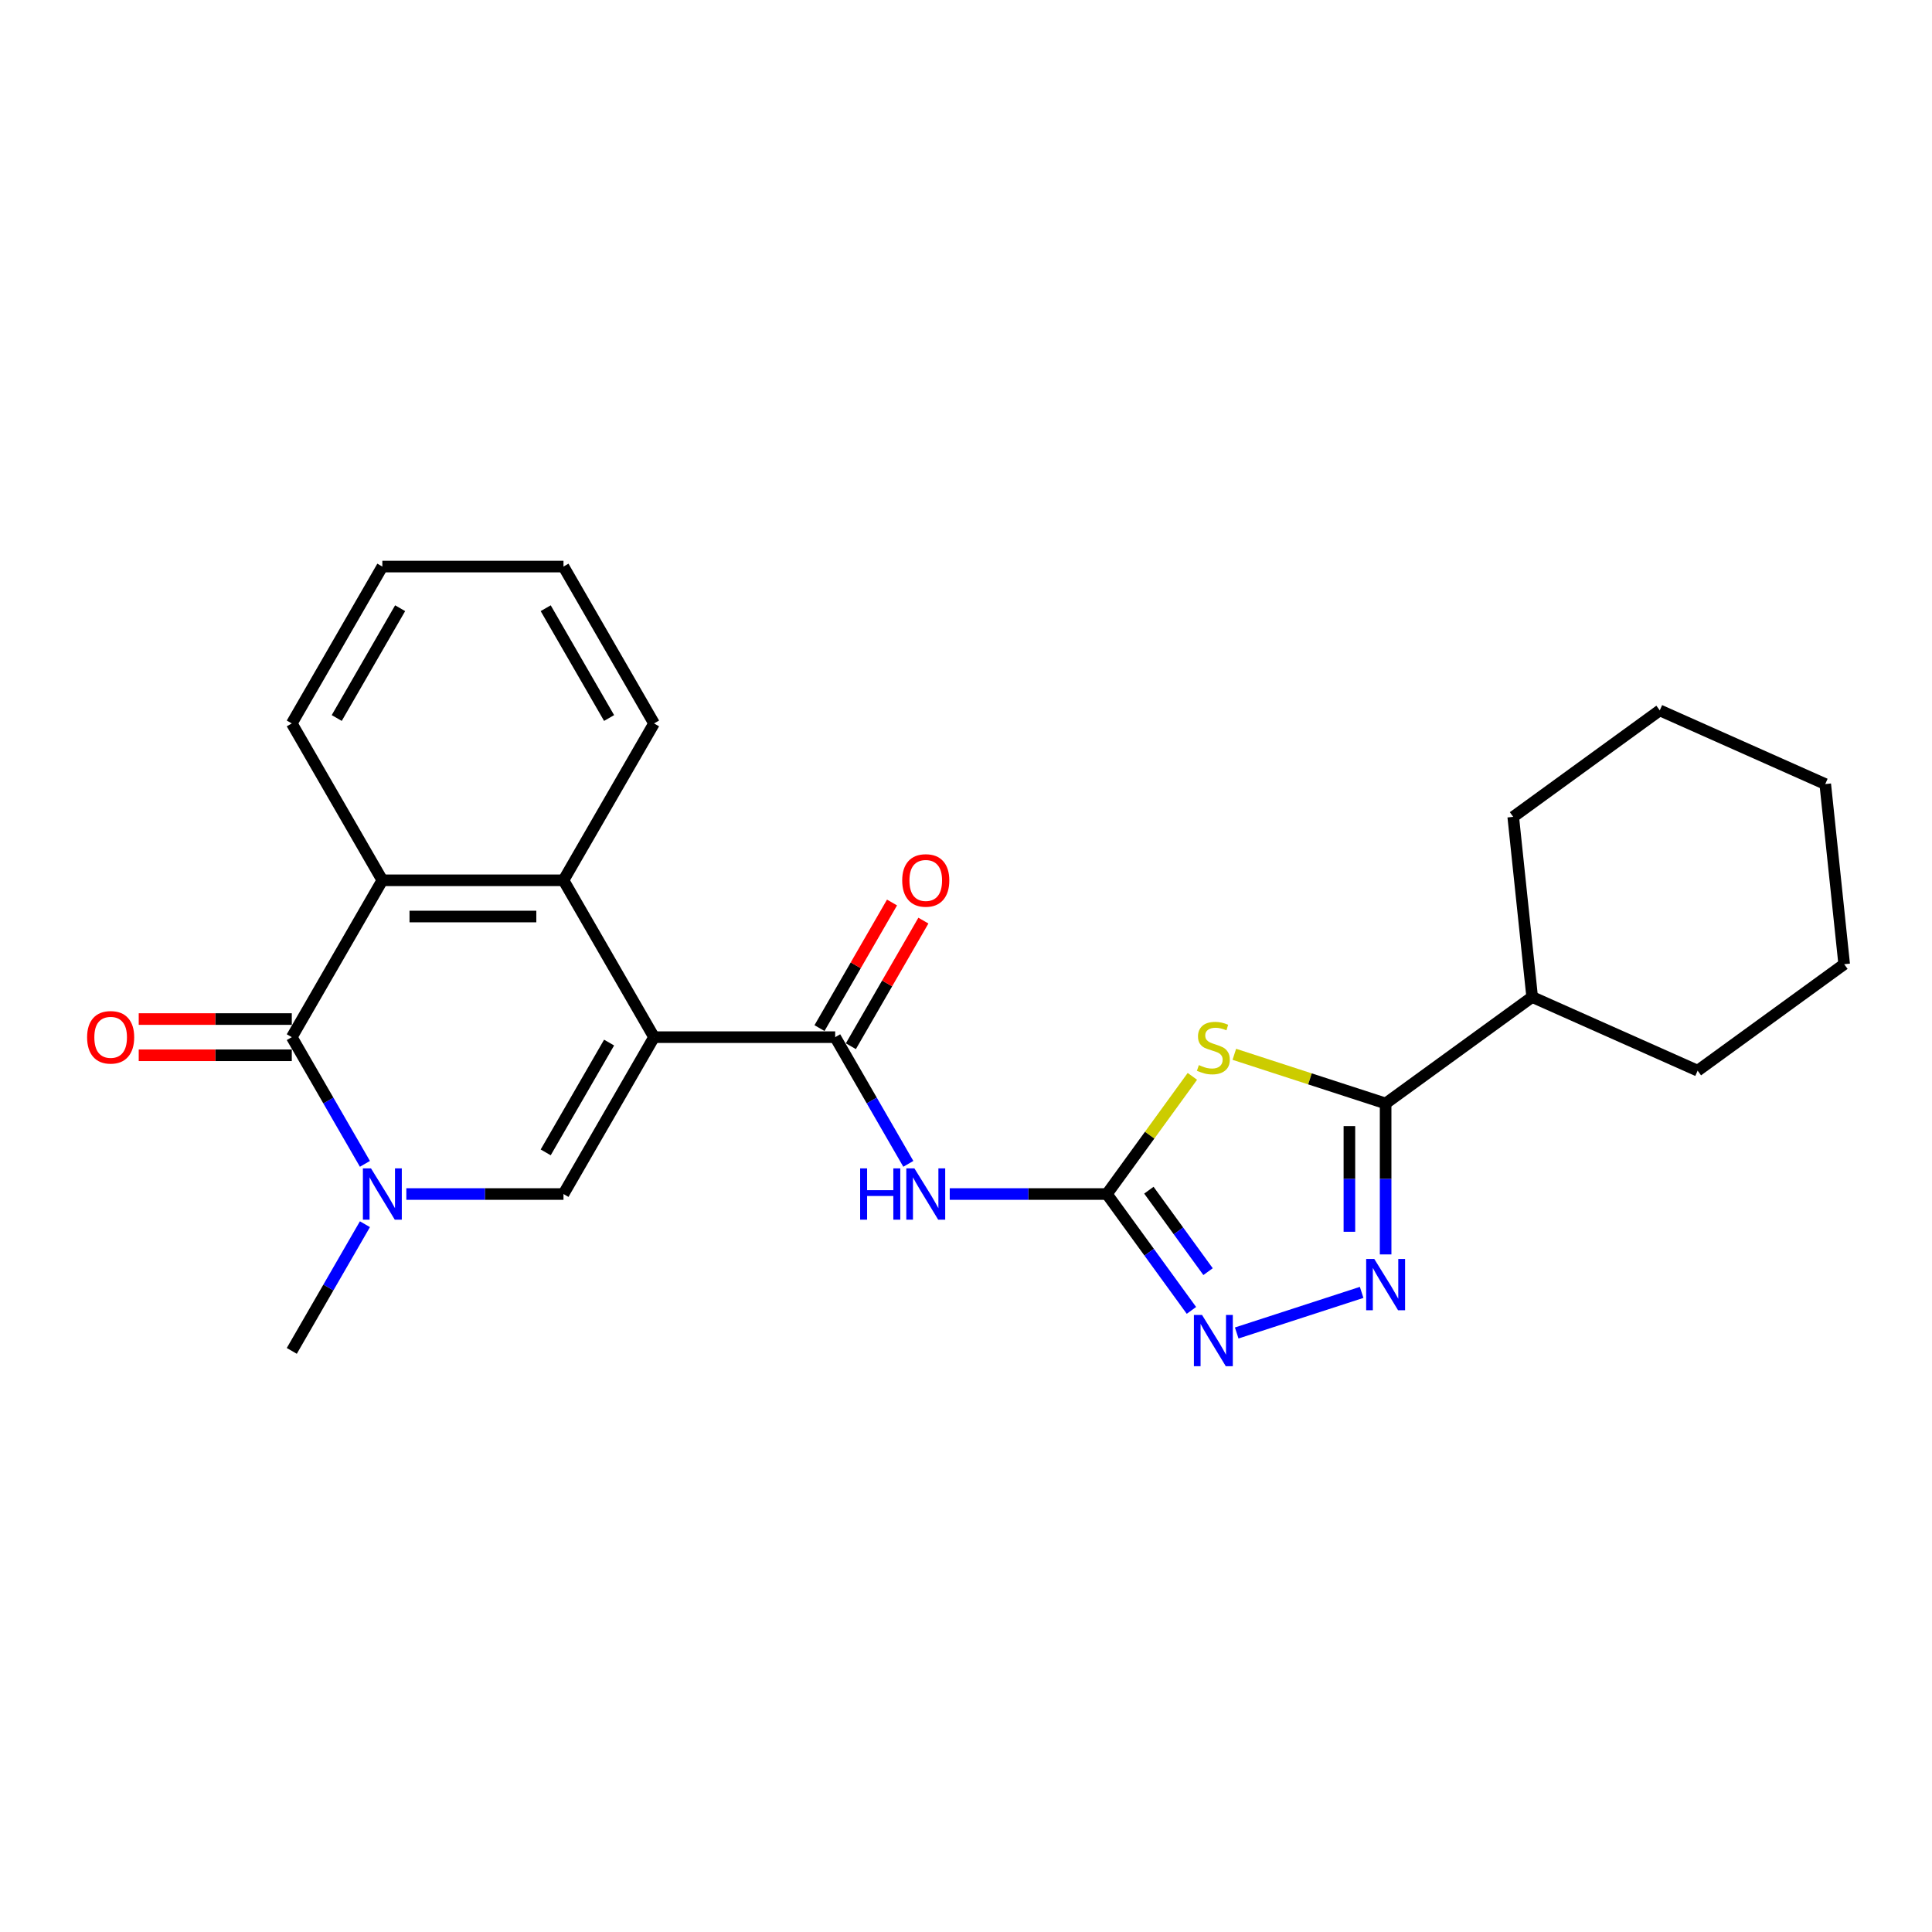 <?xml version='1.0' encoding='iso-8859-1'?>
<svg version='1.1' baseProfile='full'
              xmlns='http://www.w3.org/2000/svg'
                      xmlns:rdkit='http://www.rdkit.org/xml'
                      xmlns:xlink='http://www.w3.org/1999/xlink'
                  xml:space='preserve'
width='1000px' height='1000px' viewBox='0 0 1000 1000'>
<!-- END OF HEADER -->
<rect style='opacity:1.0;fill:#FFFFFF;stroke:none' width='1000' height='1000' x='0' y='0'> </rect>
<path class='bond-2' d='M 338.536,536.834 L 291.658,618.028' style='fill:none;fill-rule:evenodd;stroke:#000000;stroke-width:6px;stroke-linecap:butt;stroke-linejoin:miter;stroke-opacity:1' />
<path class='bond-2' d='M 315.265,539.638 L 282.451,596.474' style='fill:none;fill-rule:evenodd;stroke:#000000;stroke-width:6px;stroke-linecap:butt;stroke-linejoin:miter;stroke-opacity:1' />
<path class='bond-5' d='M 338.536,536.834 L 432.291,536.834' style='fill:none;fill-rule:evenodd;stroke:#000000;stroke-width:6px;stroke-linecap:butt;stroke-linejoin:miter;stroke-opacity:1' />
<path class='bond-9' d='M 338.536,536.834 L 291.658,455.64' style='fill:none;fill-rule:evenodd;stroke:#000000;stroke-width:6px;stroke-linecap:butt;stroke-linejoin:miter;stroke-opacity:1' />
<path class='bond-0' d='M 617.174,557.122 L 595.049,587.575' style='fill:none;fill-rule:evenodd;stroke:#CCCC00;stroke-width:6px;stroke-linecap:butt;stroke-linejoin:miter;stroke-opacity:1' />
<path class='bond-0' d='M 595.049,587.575 L 572.923,618.028' style='fill:none;fill-rule:evenodd;stroke:#000000;stroke-width:6px;stroke-linecap:butt;stroke-linejoin:miter;stroke-opacity:1' />
<path class='bond-6' d='M 638.888,545.707 L 678.043,558.429' style='fill:none;fill-rule:evenodd;stroke:#CCCC00;stroke-width:6px;stroke-linecap:butt;stroke-linejoin:miter;stroke-opacity:1' />
<path class='bond-6' d='M 678.043,558.429 L 717.197,571.151' style='fill:none;fill-rule:evenodd;stroke:#000000;stroke-width:6px;stroke-linecap:butt;stroke-linejoin:miter;stroke-opacity:1' />
<path class='bond-1' d='M 572.923,618.028 L 532.252,618.028' style='fill:none;fill-rule:evenodd;stroke:#000000;stroke-width:6px;stroke-linecap:butt;stroke-linejoin:miter;stroke-opacity:1' />
<path class='bond-1' d='M 532.252,618.028 L 491.581,618.028' style='fill:none;fill-rule:evenodd;stroke:#0000FF;stroke-width:6px;stroke-linecap:butt;stroke-linejoin:miter;stroke-opacity:1' />
<path class='bond-10' d='M 572.923,618.028 L 594.803,648.143' style='fill:none;fill-rule:evenodd;stroke:#000000;stroke-width:6px;stroke-linecap:butt;stroke-linejoin:miter;stroke-opacity:1' />
<path class='bond-10' d='M 594.803,648.143 L 616.683,678.258' style='fill:none;fill-rule:evenodd;stroke:#0000FF;stroke-width:6px;stroke-linecap:butt;stroke-linejoin:miter;stroke-opacity:1' />
<path class='bond-10' d='M 594.657,616.041 L 609.973,637.122' style='fill:none;fill-rule:evenodd;stroke:#000000;stroke-width:6px;stroke-linecap:butt;stroke-linejoin:miter;stroke-opacity:1' />
<path class='bond-10' d='M 609.973,637.122 L 625.289,658.202' style='fill:none;fill-rule:evenodd;stroke:#0000FF;stroke-width:6px;stroke-linecap:butt;stroke-linejoin:miter;stroke-opacity:1' />
<path class='bond-3' d='M 291.658,618.028 L 250.987,618.028' style='fill:none;fill-rule:evenodd;stroke:#000000;stroke-width:6px;stroke-linecap:butt;stroke-linejoin:miter;stroke-opacity:1' />
<path class='bond-3' d='M 250.987,618.028 L 210.316,618.028' style='fill:none;fill-rule:evenodd;stroke:#0000FF;stroke-width:6px;stroke-linecap:butt;stroke-linejoin:miter;stroke-opacity:1' />
<path class='bond-15' d='M 188.885,633.648 L 169.956,666.435' style='fill:none;fill-rule:evenodd;stroke:#0000FF;stroke-width:6px;stroke-linecap:butt;stroke-linejoin:miter;stroke-opacity:1' />
<path class='bond-15' d='M 169.956,666.435 L 151.026,699.223' style='fill:none;fill-rule:evenodd;stroke:#000000;stroke-width:6px;stroke-linecap:butt;stroke-linejoin:miter;stroke-opacity:1' />
<path class='bond-25' d='M 188.885,602.409 L 169.956,569.622' style='fill:none;fill-rule:evenodd;stroke:#0000FF;stroke-width:6px;stroke-linecap:butt;stroke-linejoin:miter;stroke-opacity:1' />
<path class='bond-25' d='M 169.956,569.622 L 151.026,536.834' style='fill:none;fill-rule:evenodd;stroke:#000000;stroke-width:6px;stroke-linecap:butt;stroke-linejoin:miter;stroke-opacity:1' />
<path class='bond-4' d='M 151.026,536.834 L 197.903,455.64' style='fill:none;fill-rule:evenodd;stroke:#000000;stroke-width:6px;stroke-linecap:butt;stroke-linejoin:miter;stroke-opacity:1' />
<path class='bond-12' d='M 151.026,527.459 L 111.414,527.459' style='fill:none;fill-rule:evenodd;stroke:#000000;stroke-width:6px;stroke-linecap:butt;stroke-linejoin:miter;stroke-opacity:1' />
<path class='bond-12' d='M 111.414,527.459 L 71.803,527.459' style='fill:none;fill-rule:evenodd;stroke:#FF0000;stroke-width:6px;stroke-linecap:butt;stroke-linejoin:miter;stroke-opacity:1' />
<path class='bond-12' d='M 151.026,546.21 L 111.414,546.21' style='fill:none;fill-rule:evenodd;stroke:#000000;stroke-width:6px;stroke-linecap:butt;stroke-linejoin:miter;stroke-opacity:1' />
<path class='bond-12' d='M 111.414,546.21 L 71.803,546.21' style='fill:none;fill-rule:evenodd;stroke:#FF0000;stroke-width:6px;stroke-linecap:butt;stroke-linejoin:miter;stroke-opacity:1' />
<path class='bond-8' d='M 432.291,536.834 L 451.22,569.622' style='fill:none;fill-rule:evenodd;stroke:#000000;stroke-width:6px;stroke-linecap:butt;stroke-linejoin:miter;stroke-opacity:1' />
<path class='bond-8' d='M 451.22,569.622 L 470.15,602.409' style='fill:none;fill-rule:evenodd;stroke:#0000FF;stroke-width:6px;stroke-linecap:butt;stroke-linejoin:miter;stroke-opacity:1' />
<path class='bond-13' d='M 440.41,541.522 L 459.177,509.016' style='fill:none;fill-rule:evenodd;stroke:#000000;stroke-width:6px;stroke-linecap:butt;stroke-linejoin:miter;stroke-opacity:1' />
<path class='bond-13' d='M 459.177,509.016 L 477.945,476.51' style='fill:none;fill-rule:evenodd;stroke:#FF0000;stroke-width:6px;stroke-linecap:butt;stroke-linejoin:miter;stroke-opacity:1' />
<path class='bond-13' d='M 424.171,532.146 L 442.939,499.64' style='fill:none;fill-rule:evenodd;stroke:#000000;stroke-width:6px;stroke-linecap:butt;stroke-linejoin:miter;stroke-opacity:1' />
<path class='bond-13' d='M 442.939,499.64 L 461.706,467.134' style='fill:none;fill-rule:evenodd;stroke:#FF0000;stroke-width:6px;stroke-linecap:butt;stroke-linejoin:miter;stroke-opacity:1' />
<path class='bond-14' d='M 717.197,571.151 L 793.047,516.043' style='fill:none;fill-rule:evenodd;stroke:#000000;stroke-width:6px;stroke-linecap:butt;stroke-linejoin:miter;stroke-opacity:1' />
<path class='bond-27' d='M 717.197,571.151 L 717.197,610.219' style='fill:none;fill-rule:evenodd;stroke:#000000;stroke-width:6px;stroke-linecap:butt;stroke-linejoin:miter;stroke-opacity:1' />
<path class='bond-27' d='M 717.197,610.219 L 717.197,649.286' style='fill:none;fill-rule:evenodd;stroke:#0000FF;stroke-width:6px;stroke-linecap:butt;stroke-linejoin:miter;stroke-opacity:1' />
<path class='bond-27' d='M 698.446,582.871 L 698.446,610.219' style='fill:none;fill-rule:evenodd;stroke:#000000;stroke-width:6px;stroke-linecap:butt;stroke-linejoin:miter;stroke-opacity:1' />
<path class='bond-27' d='M 698.446,610.219 L 698.446,637.566' style='fill:none;fill-rule:evenodd;stroke:#0000FF;stroke-width:6px;stroke-linecap:butt;stroke-linejoin:miter;stroke-opacity:1' />
<path class='bond-7' d='M 704.784,668.939 L 640.118,689.951' style='fill:none;fill-rule:evenodd;stroke:#0000FF;stroke-width:6px;stroke-linecap:butt;stroke-linejoin:miter;stroke-opacity:1' />
<path class='bond-11' d='M 291.658,455.64 L 197.903,455.64' style='fill:none;fill-rule:evenodd;stroke:#000000;stroke-width:6px;stroke-linecap:butt;stroke-linejoin:miter;stroke-opacity:1' />
<path class='bond-11' d='M 277.595,474.391 L 211.966,474.391' style='fill:none;fill-rule:evenodd;stroke:#000000;stroke-width:6px;stroke-linecap:butt;stroke-linejoin:miter;stroke-opacity:1' />
<path class='bond-16' d='M 291.658,455.64 L 338.536,374.446' style='fill:none;fill-rule:evenodd;stroke:#000000;stroke-width:6px;stroke-linecap:butt;stroke-linejoin:miter;stroke-opacity:1' />
<path class='bond-17' d='M 197.903,455.64 L 151.026,374.446' style='fill:none;fill-rule:evenodd;stroke:#000000;stroke-width:6px;stroke-linecap:butt;stroke-linejoin:miter;stroke-opacity:1' />
<path class='bond-18' d='M 793.047,516.043 L 878.696,554.177' style='fill:none;fill-rule:evenodd;stroke:#000000;stroke-width:6px;stroke-linecap:butt;stroke-linejoin:miter;stroke-opacity:1' />
<path class='bond-19' d='M 793.047,516.043 L 783.247,422.802' style='fill:none;fill-rule:evenodd;stroke:#000000;stroke-width:6px;stroke-linecap:butt;stroke-linejoin:miter;stroke-opacity:1' />
<path class='bond-20' d='M 338.536,374.446 L 291.658,293.252' style='fill:none;fill-rule:evenodd;stroke:#000000;stroke-width:6px;stroke-linecap:butt;stroke-linejoin:miter;stroke-opacity:1' />
<path class='bond-20' d='M 315.265,371.642 L 282.451,314.806' style='fill:none;fill-rule:evenodd;stroke:#000000;stroke-width:6px;stroke-linecap:butt;stroke-linejoin:miter;stroke-opacity:1' />
<path class='bond-26' d='M 151.026,374.446 L 197.903,293.252' style='fill:none;fill-rule:evenodd;stroke:#000000;stroke-width:6px;stroke-linecap:butt;stroke-linejoin:miter;stroke-opacity:1' />
<path class='bond-26' d='M 174.296,371.642 L 207.11,314.806' style='fill:none;fill-rule:evenodd;stroke:#000000;stroke-width:6px;stroke-linecap:butt;stroke-linejoin:miter;stroke-opacity:1' />
<path class='bond-23' d='M 878.696,554.177 L 954.545,499.069' style='fill:none;fill-rule:evenodd;stroke:#000000;stroke-width:6px;stroke-linecap:butt;stroke-linejoin:miter;stroke-opacity:1' />
<path class='bond-22' d='M 783.247,422.802 L 859.096,367.694' style='fill:none;fill-rule:evenodd;stroke:#000000;stroke-width:6px;stroke-linecap:butt;stroke-linejoin:miter;stroke-opacity:1' />
<path class='bond-21' d='M 291.658,293.252 L 197.903,293.252' style='fill:none;fill-rule:evenodd;stroke:#000000;stroke-width:6px;stroke-linecap:butt;stroke-linejoin:miter;stroke-opacity:1' />
<path class='bond-24' d='M 859.096,367.694 L 944.745,405.828' style='fill:none;fill-rule:evenodd;stroke:#000000;stroke-width:6px;stroke-linecap:butt;stroke-linejoin:miter;stroke-opacity:1' />
<path class='bond-28' d='M 954.545,499.069 L 944.745,405.828' style='fill:none;fill-rule:evenodd;stroke:#000000;stroke-width:6px;stroke-linecap:butt;stroke-linejoin:miter;stroke-opacity:1' />
<path  class='atom-1' d='M 620.531 551.292
Q 620.831 551.405, 622.068 551.93
Q 623.306 552.455, 624.656 552.792
Q 626.043 553.092, 627.393 553.092
Q 629.906 553.092, 631.369 551.892
Q 632.831 550.654, 632.831 548.517
Q 632.831 547.054, 632.081 546.154
Q 631.369 545.254, 630.244 544.767
Q 629.119 544.279, 627.243 543.717
Q 624.881 543.004, 623.456 542.329
Q 622.068 541.654, 621.056 540.229
Q 620.081 538.804, 620.081 536.404
Q 620.081 533.066, 622.331 531.003
Q 624.618 528.941, 629.119 528.941
Q 632.194 528.941, 635.681 530.403
L 634.819 533.291
Q 631.631 531.979, 629.231 531.979
Q 626.643 531.979, 625.218 533.066
Q 623.793 534.116, 623.831 535.954
Q 623.831 537.379, 624.543 538.241
Q 625.293 539.104, 626.343 539.591
Q 627.431 540.079, 629.231 540.641
Q 631.631 541.392, 633.056 542.142
Q 634.481 542.892, 635.494 544.429
Q 636.544 545.929, 636.544 548.517
Q 636.544 552.192, 634.069 554.18
Q 631.631 556.13, 627.543 556.13
Q 625.181 556.13, 623.381 555.605
Q 621.618 555.117, 619.518 554.255
L 620.531 551.292
' fill='#CCCC00'/>
<path  class='atom-4' d='M 192.034 604.753
L 200.735 618.816
Q 201.597 620.204, 202.985 622.716
Q 204.372 625.229, 204.447 625.379
L 204.447 604.753
L 207.973 604.753
L 207.973 631.304
L 204.335 631.304
L 194.997 615.928
Q 193.909 614.128, 192.747 612.066
Q 191.622 610.003, 191.284 609.365
L 191.284 631.304
L 187.834 631.304
L 187.834 604.753
L 192.034 604.753
' fill='#0000FF'/>
<path  class='atom-8' d='M 711.328 651.63
L 720.029 665.693
Q 720.891 667.081, 722.279 669.594
Q 723.666 672.106, 723.741 672.256
L 723.741 651.63
L 727.267 651.63
L 727.267 678.182
L 723.629 678.182
L 714.291 662.806
Q 713.203 661.006, 712.041 658.943
Q 710.916 656.88, 710.578 656.243
L 710.578 678.182
L 707.128 678.182
L 707.128 651.63
L 711.328 651.63
' fill='#0000FF'/>
<path  class='atom-9' d='M 445.21 604.753
L 448.81 604.753
L 448.81 616.041
L 462.386 616.041
L 462.386 604.753
L 465.986 604.753
L 465.986 631.304
L 462.386 631.304
L 462.386 619.041
L 448.81 619.041
L 448.81 631.304
L 445.21 631.304
L 445.21 604.753
' fill='#0000FF'/>
<path  class='atom-9' d='M 473.299 604.753
L 482 618.816
Q 482.862 620.204, 484.25 622.716
Q 485.637 625.229, 485.712 625.379
L 485.712 604.753
L 489.237 604.753
L 489.237 631.304
L 485.6 631.304
L 476.262 615.928
Q 475.174 614.128, 474.012 612.066
Q 472.887 610.003, 472.549 609.365
L 472.549 631.304
L 469.099 631.304
L 469.099 604.753
L 473.299 604.753
' fill='#0000FF'/>
<path  class='atom-11' d='M 622.162 680.602
L 630.862 694.665
Q 631.725 696.053, 633.112 698.566
Q 634.5 701.078, 634.575 701.228
L 634.575 680.602
L 638.1 680.602
L 638.1 707.154
L 634.463 707.154
L 625.125 691.778
Q 624.037 689.978, 622.874 687.915
Q 621.749 685.852, 621.412 685.215
L 621.412 707.154
L 617.962 707.154
L 617.962 680.602
L 622.162 680.602
' fill='#0000FF'/>
<path  class='atom-13' d='M 45.083 536.909
Q 45.083 530.534, 48.233 526.971
Q 51.383 523.409, 57.271 523.409
Q 63.159 523.409, 66.309 526.971
Q 69.459 530.534, 69.459 536.909
Q 69.459 543.36, 66.271 547.035
Q 63.084 550.672, 57.271 550.672
Q 51.42 550.672, 48.233 547.035
Q 45.083 543.397, 45.083 536.909
M 57.271 547.672
Q 61.321 547.672, 63.496 544.972
Q 65.709 542.235, 65.709 536.909
Q 65.709 531.696, 63.496 529.071
Q 61.321 526.409, 57.271 526.409
Q 53.221 526.409, 51.008 529.034
Q 48.833 531.659, 48.833 536.909
Q 48.833 542.272, 51.008 544.972
Q 53.221 547.672, 57.271 547.672
' fill='#FF0000'/>
<path  class='atom-14' d='M 466.98 455.715
Q 466.98 449.34, 470.13 445.777
Q 473.28 442.214, 479.168 442.214
Q 485.056 442.214, 488.206 445.777
Q 491.356 449.34, 491.356 455.715
Q 491.356 462.165, 488.169 465.841
Q 484.981 469.478, 479.168 469.478
Q 473.318 469.478, 470.13 465.841
Q 466.98 462.203, 466.98 455.715
M 479.168 466.478
Q 483.218 466.478, 485.394 463.778
Q 487.606 461.04, 487.606 455.715
Q 487.606 450.502, 485.394 447.877
Q 483.218 445.214, 479.168 445.214
Q 475.118 445.214, 472.905 447.84
Q 470.73 450.465, 470.73 455.715
Q 470.73 461.078, 472.905 463.778
Q 475.118 466.478, 479.168 466.478
' fill='#FF0000'/>
</svg>

